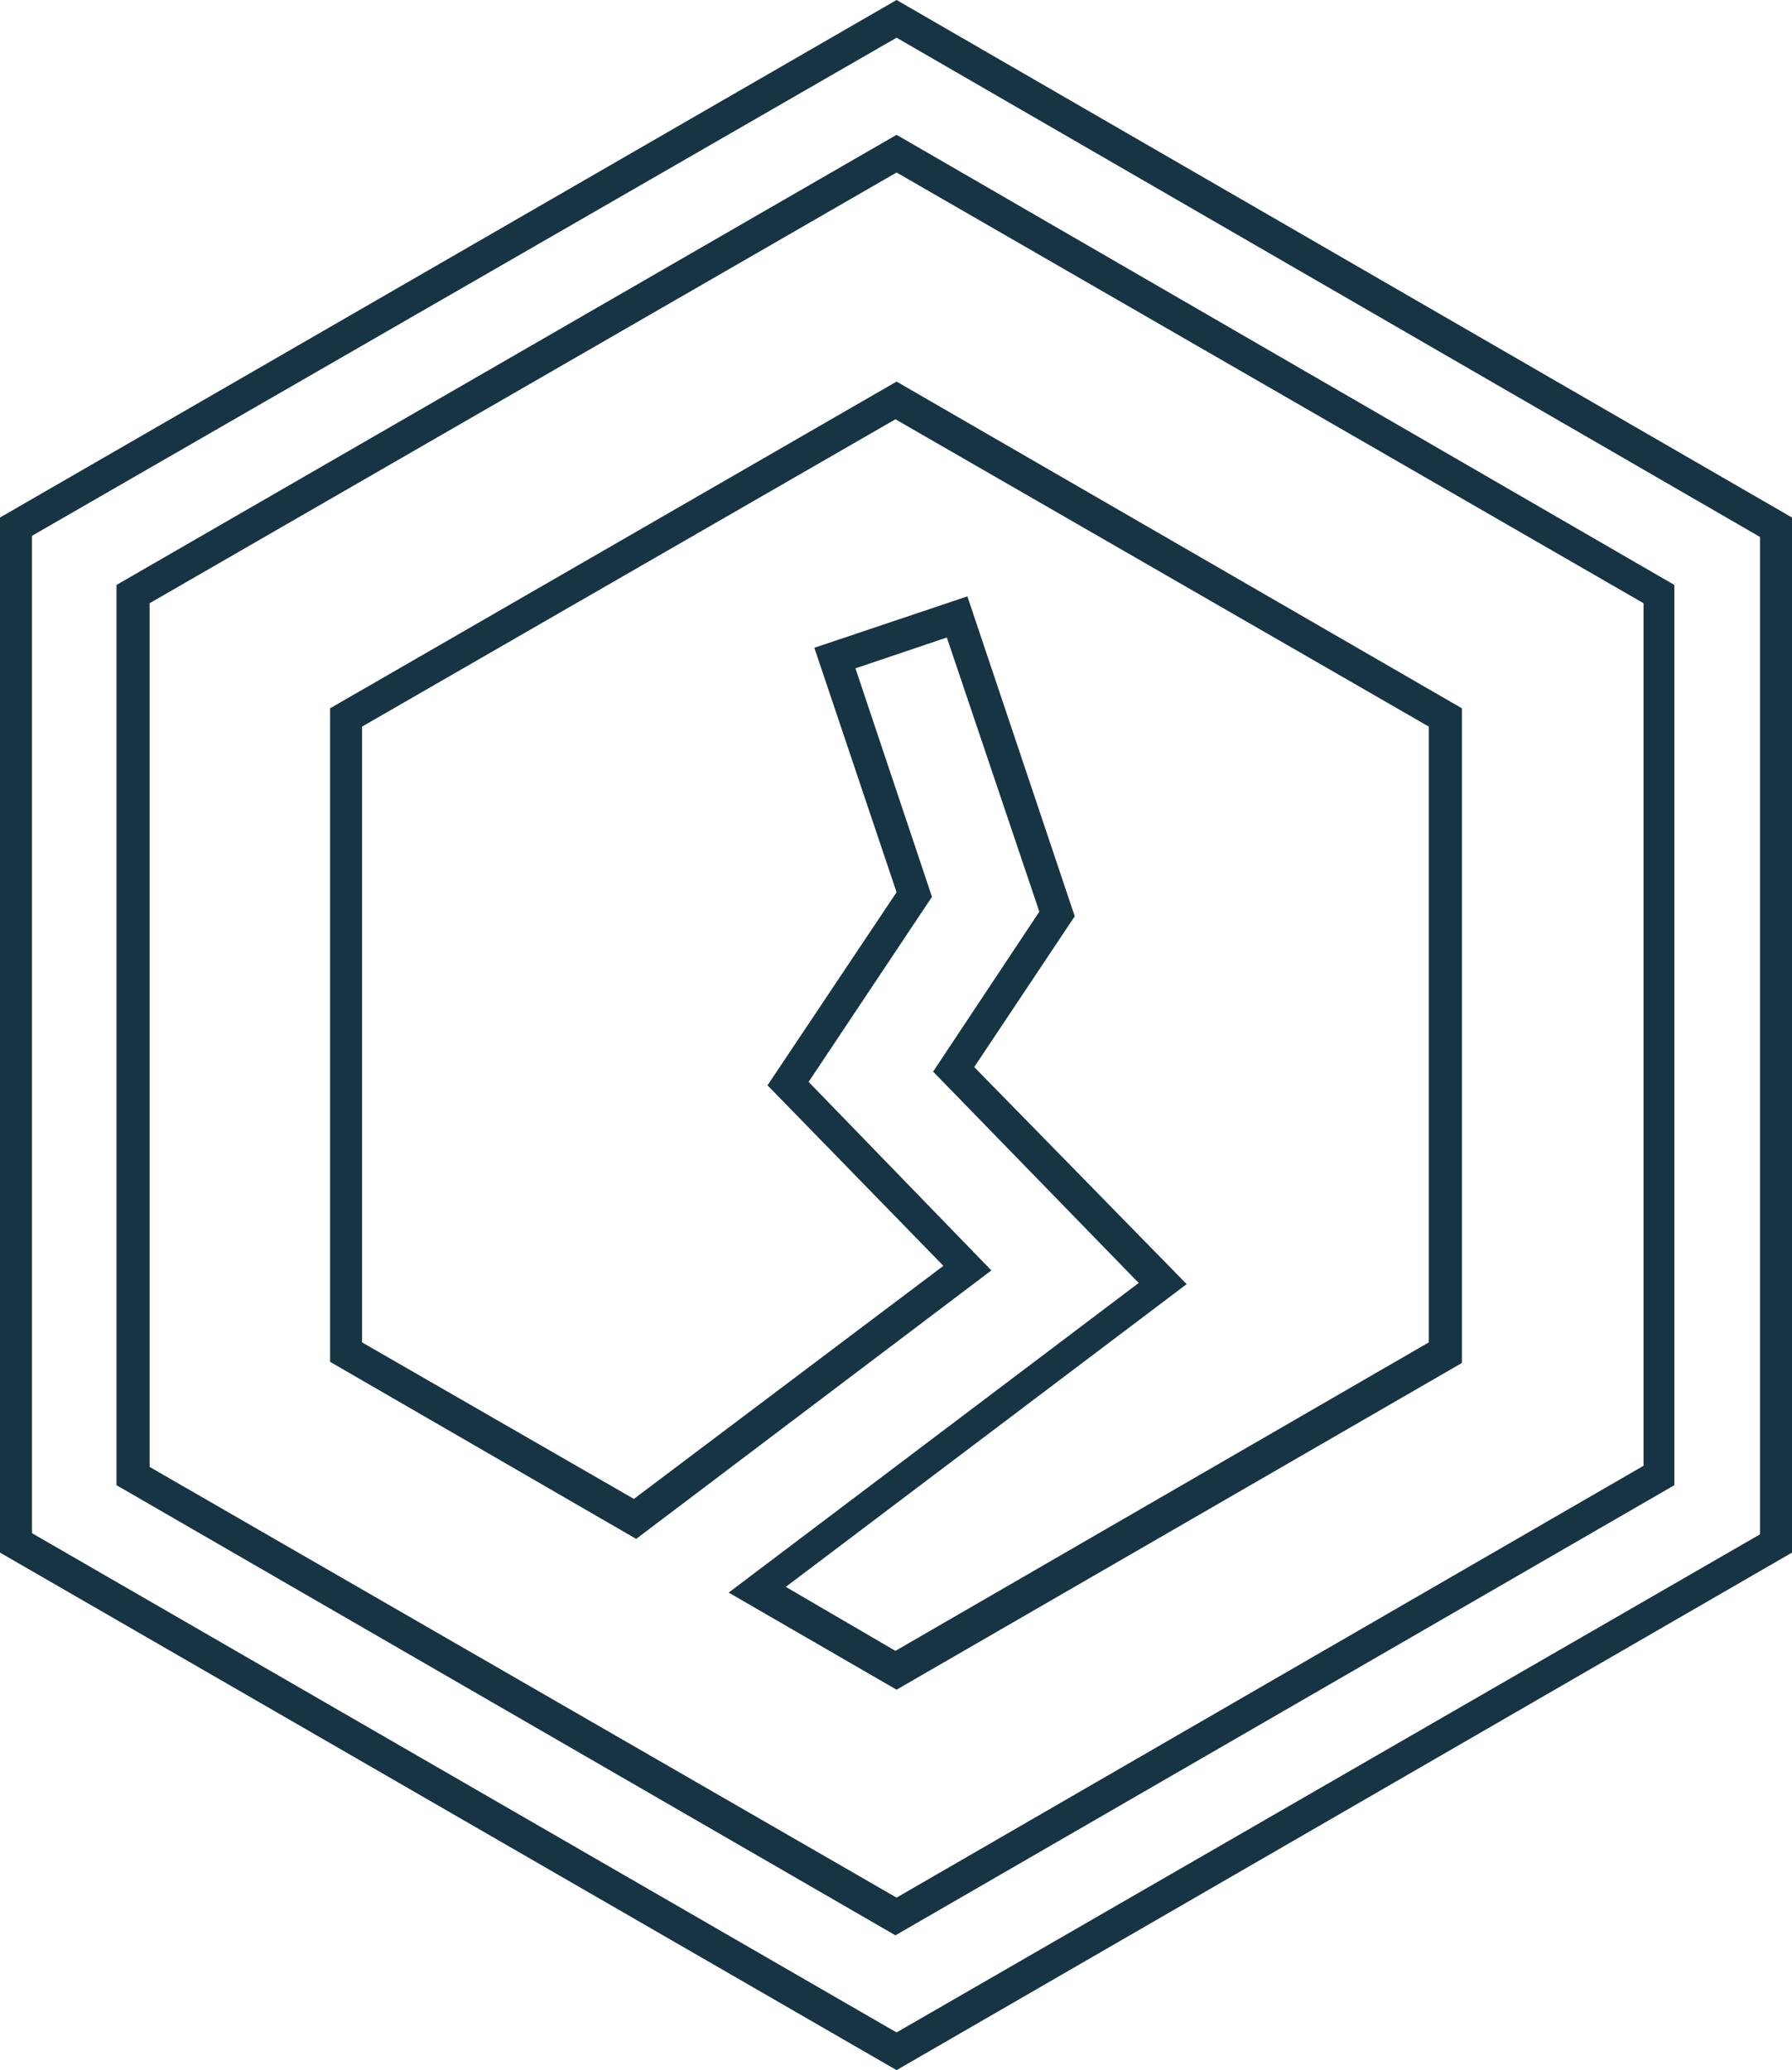 <?xml version="1.0" encoding="UTF-8"?> <svg xmlns="http://www.w3.org/2000/svg" xmlns:xlink="http://www.w3.org/1999/xlink" version="1.1" id="Layer_1" x="0px" y="0px" viewBox="0 0 156.9 181.2" style="enable-background:new 0 0 156.9 181.2;" xml:space="preserve"> <style type="text/css"> .st0{fill:#163443;} </style> <g> <path class="st0" d="M78.5,11.8L10.2,51.2V130l68.2,39.4l68.2-39.4l0-78.8L78.5,11.8z M78.5,166.1l-65.4-37.7V52.8l65.4-37.7 l65.4,37.7l0,75.5L78.5,166.1z"></path> <path class="st0" d="M156.9,45.3L78.5,0L0,45.3v90.6l78.5,45.3l78.4-45.3L156.9,45.3z M78.5,177.9L2.8,134.2V46.9L78.5,3.3 l75.6,43.7l0,87.3L78.5,177.9z"></path> <path class="st0" d="M28.9,62v57.2l26.8,15.5l31.1-23.5L70.8,94.7l10.8-16.2l-6.7-20l8-2.7l8.1,24l-9.3,14l18,18.5l-35.9,27.1 l14.7,8.5l49.5-28.6V62L78.5,33.4L28.9,62z M125.1,117.5l-46.7,27l-9.6-5.6l35.1-26.5L85.3,93.4l8.8-13.2l-9.4-28l-13.4,4.5 l7.2,21.4L67.2,95l15.4,15.8l-27.1,20.4l-23.8-13.7V63.6l46.7-26.9l46.7,26.9V117.5z"></path> </g> </svg> 